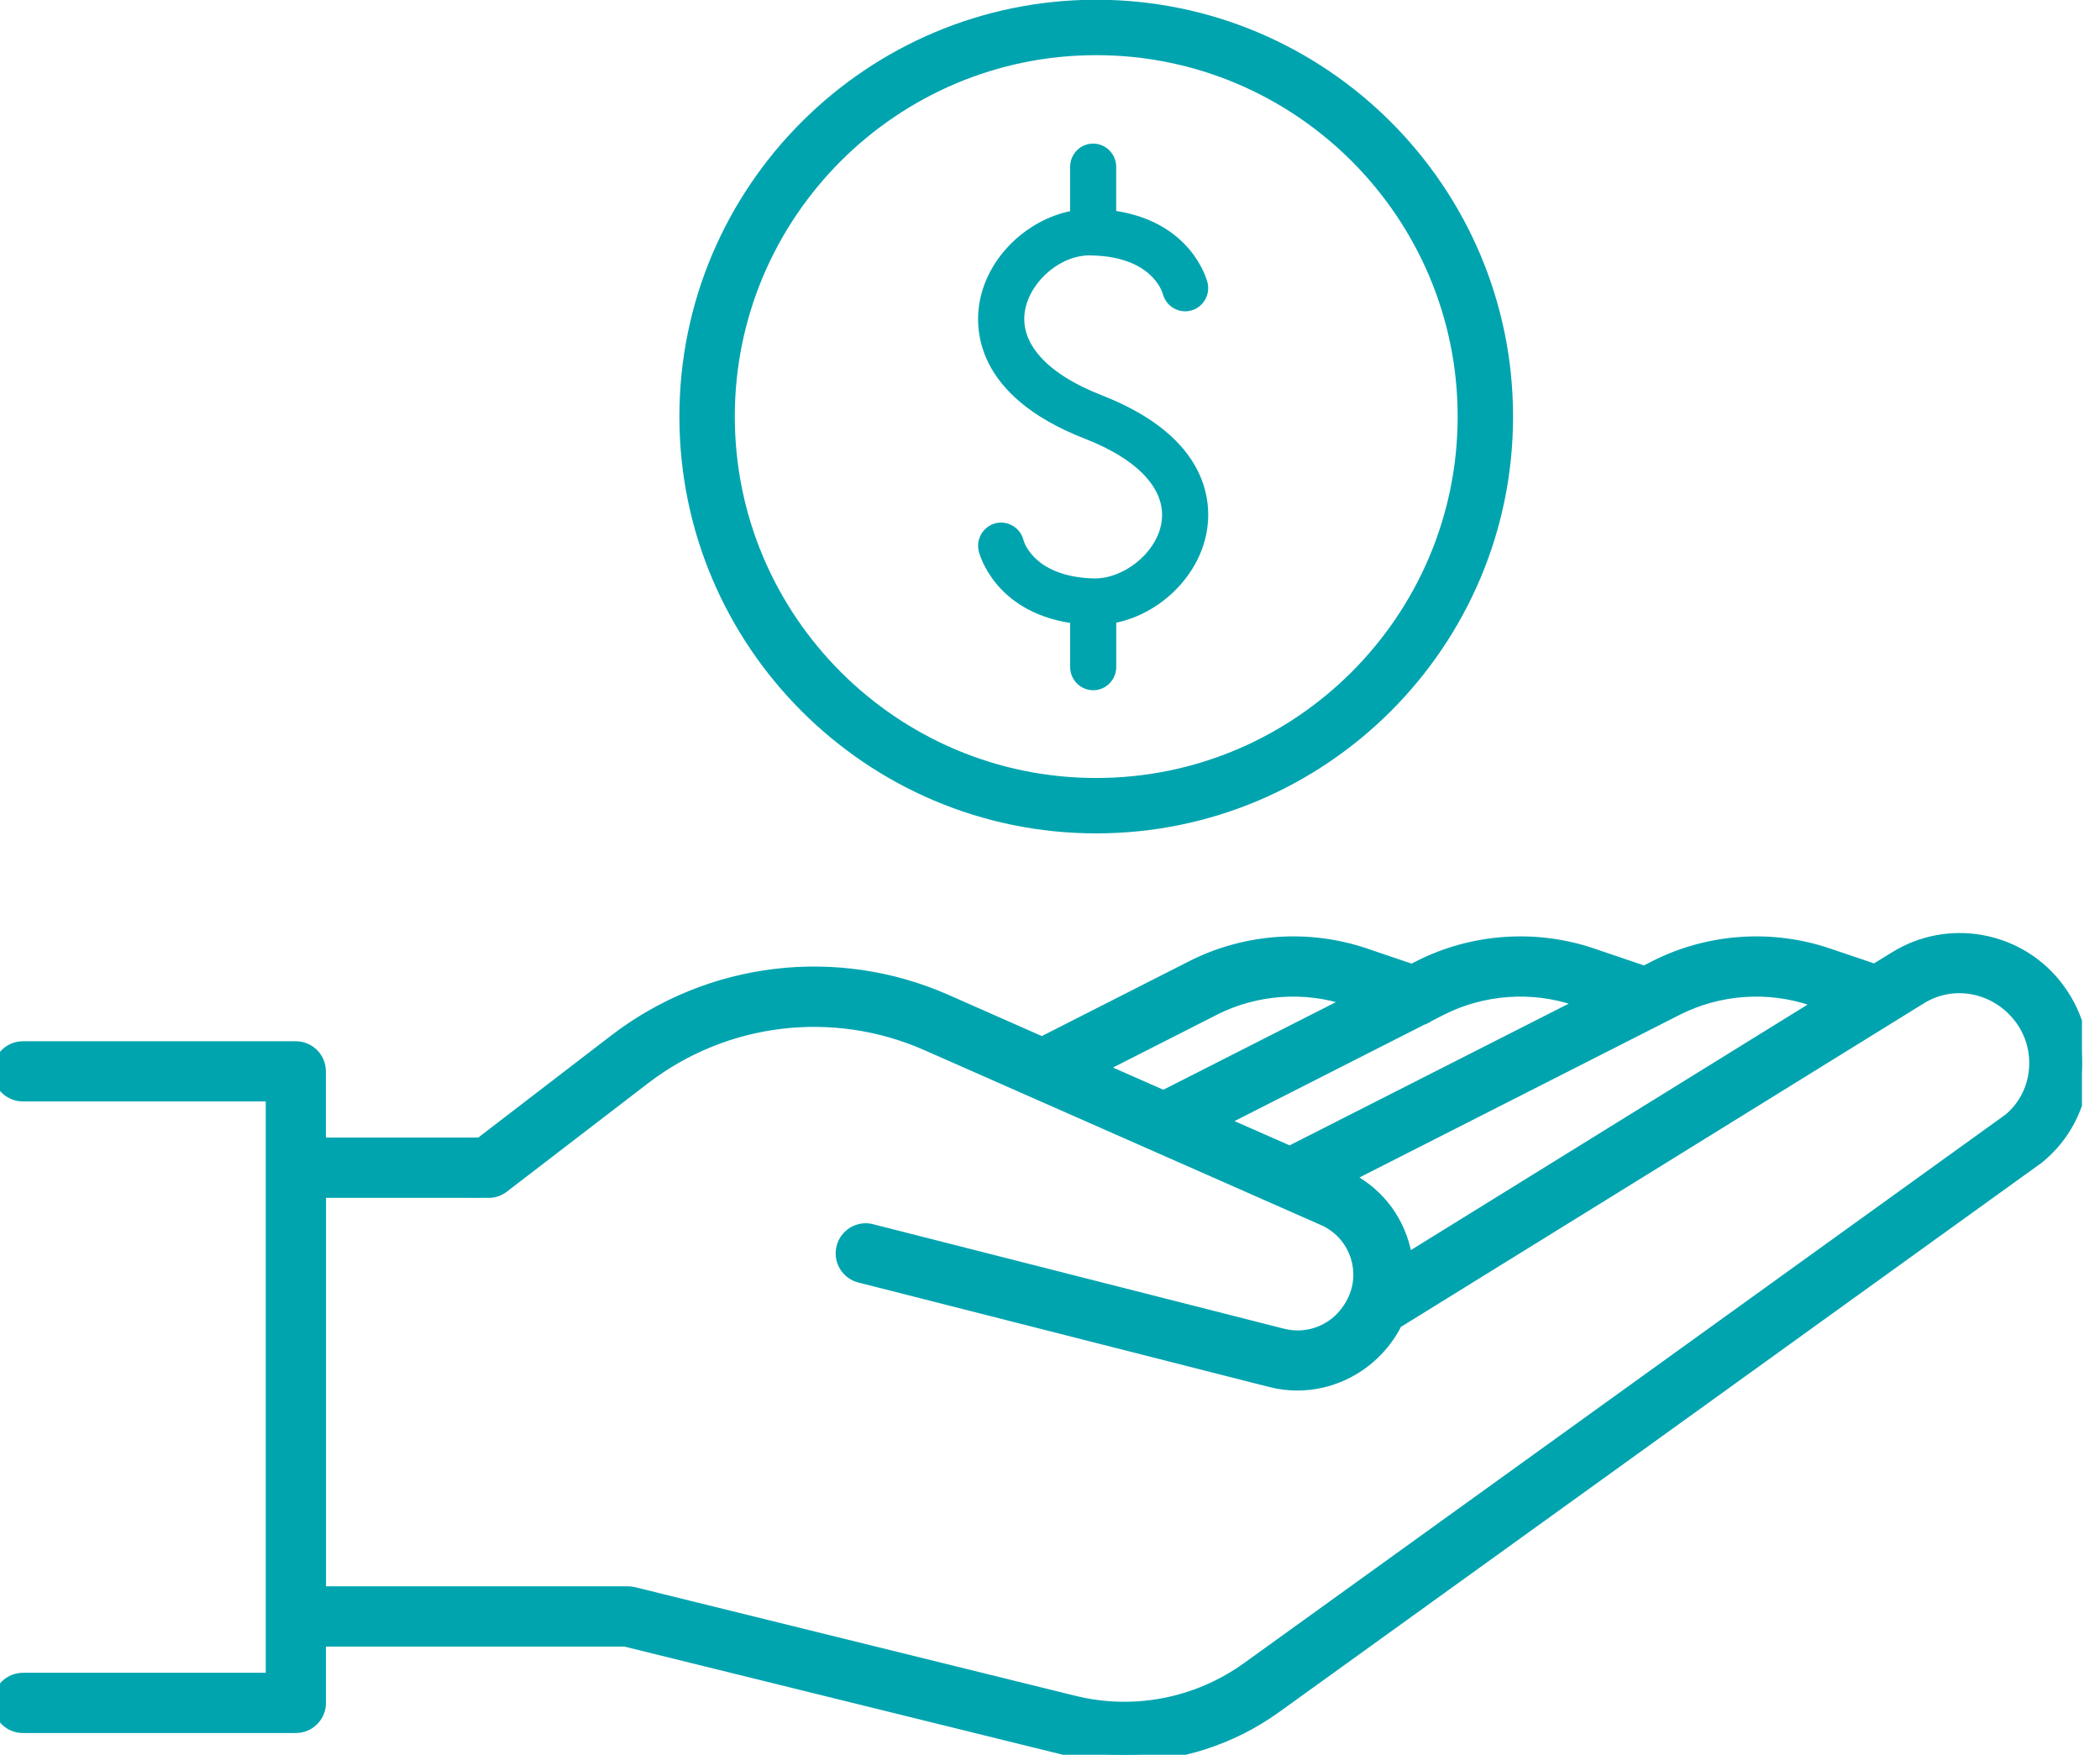 <svg width="73" height="61" viewBox="0 0 73 61" fill="none" xmlns="http://www.w3.org/2000/svg">
<g clip-path="url(#clip0_603_9869)">
<path d="M9.488 58.392H0.797C0.356 58.392 0 58.749 0 59.189C0 59.629 0.356 59.985 0.797 59.985H10.284C10.725 59.985 11.081 59.629 11.081 59.189V56.98H21.734L36.936 60.73C37.648 60.905 38.37 60.991 39.089 60.991C40.951 60.991 42.784 60.411 44.325 59.3L70.832 40.208C72.632 38.74 72.904 36.083 71.397 34.23C70.064 32.594 67.706 32.197 65.91 33.307L65.177 33.759L63.526 33.201C61.571 32.539 59.395 32.694 57.552 33.629L57.166 33.826L55.325 33.201C53.369 32.539 51.194 32.694 49.352 33.629L49.089 33.763L47.431 33.201C45.476 32.539 43.3 32.694 41.458 33.629L36.223 36.287L32.872 34.808C29.084 33.138 24.689 33.665 21.403 36.186L16.709 39.789H11.079V37.237C11.079 36.797 10.723 36.441 10.283 36.441H0.797C0.356 36.441 0 36.797 0 37.237C0 37.677 0.356 38.033 0.797 38.033H9.488V58.389V58.392ZM63.014 34.712L63.419 34.849L48.86 43.858C48.843 43.723 48.82 43.589 48.79 43.455C48.525 42.324 47.769 41.404 46.717 40.919L58.276 35.05C59.736 34.309 61.464 34.184 63.016 34.712H63.014ZM54.814 34.712L55.181 34.835L44.837 40.086L42.331 38.982L49.418 35.383C49.499 35.358 49.572 35.32 49.642 35.27L50.073 35.05C51.534 34.309 53.261 34.184 54.814 34.712ZM42.179 35.05C43.64 34.309 45.369 34.184 46.919 34.712L47.102 34.774L40.448 38.153L38.106 37.121L42.179 35.052V35.05ZM16.981 41.386C17.157 41.386 17.327 41.328 17.466 41.221L22.373 37.454C25.196 35.286 28.975 34.835 32.229 36.269L46.017 42.349C46.638 42.623 47.082 43.158 47.238 43.818C47.392 44.479 47.232 45.157 46.76 45.722C46.235 46.352 45.385 46.628 44.587 46.428L30.291 42.793C29.87 42.68 29.431 42.941 29.324 43.367C29.215 43.793 29.473 44.226 29.899 44.334L44.195 47.969C44.493 48.046 44.798 48.081 45.1 48.081C46.198 48.081 47.274 47.591 48.022 46.694C48.217 46.46 48.378 46.208 48.509 45.943L66.746 34.66C67.862 33.967 69.33 34.214 70.201 35.284C71.113 36.405 70.943 38.06 69.861 38.943L43.393 58.006C41.633 59.273 39.417 59.703 37.315 59.182L22.02 55.409C21.958 55.393 21.895 55.386 21.831 55.386H11.083V41.384H16.983L16.981 41.386Z" fill="#00A4AF" stroke="#00A4AF" stroke-width="0.5"/>
<path d="M37.712 15.248C39.625 15.992 40.592 17.079 40.364 18.227C40.16 19.257 39.04 20.125 38.022 20.105C36.003 20.05 35.612 18.896 35.58 18.778C35.474 18.345 35.036 18.081 34.61 18.186C34.181 18.294 33.917 18.733 34.025 19.167C34.047 19.259 34.573 21.242 37.2 21.651V23.181C37.2 23.628 37.559 23.991 38.002 23.991C38.444 23.991 38.803 23.628 38.803 23.181V21.643C40.31 21.325 41.634 20.074 41.937 18.544C42.124 17.598 42.142 15.236 38.289 13.734C36.377 12.99 35.411 11.904 35.638 10.757C35.84 9.727 36.929 8.817 37.979 8.879C39.986 8.933 40.382 10.076 40.423 10.217C40.535 10.645 40.967 10.901 41.39 10.797C41.819 10.691 42.083 10.251 41.975 9.817C41.953 9.725 41.427 7.74 38.801 7.333V5.802C38.801 5.354 38.442 4.991 38 4.991C37.558 4.991 37.199 5.354 37.199 5.802V7.339C35.69 7.656 34.366 8.91 34.063 10.44C33.876 11.386 33.858 13.748 37.711 15.248H37.712Z" fill="#00A4AF"/>
<path d="M38.106 28.966C46.096 28.966 52.597 22.468 52.597 14.478C52.597 6.488 46.096 -0.009 38.106 -0.009C30.117 -0.009 23.617 6.49 23.617 14.478C23.617 22.466 30.117 28.966 38.106 28.966ZM38.106 1.917C45.034 1.917 50.671 7.551 50.671 14.478C50.671 21.404 45.034 27.041 38.106 27.041C31.178 27.041 25.543 21.404 25.543 14.478C25.543 7.551 31.178 1.917 38.106 1.917Z" fill="#00A4AF"/>
</g>
<defs>
<clipPath id="clip0_603_9869">
<rect width="72.373" height="61" fill="white" transform="translate(0 -0.009)"/>
</clipPath>
</defs>
</svg>
